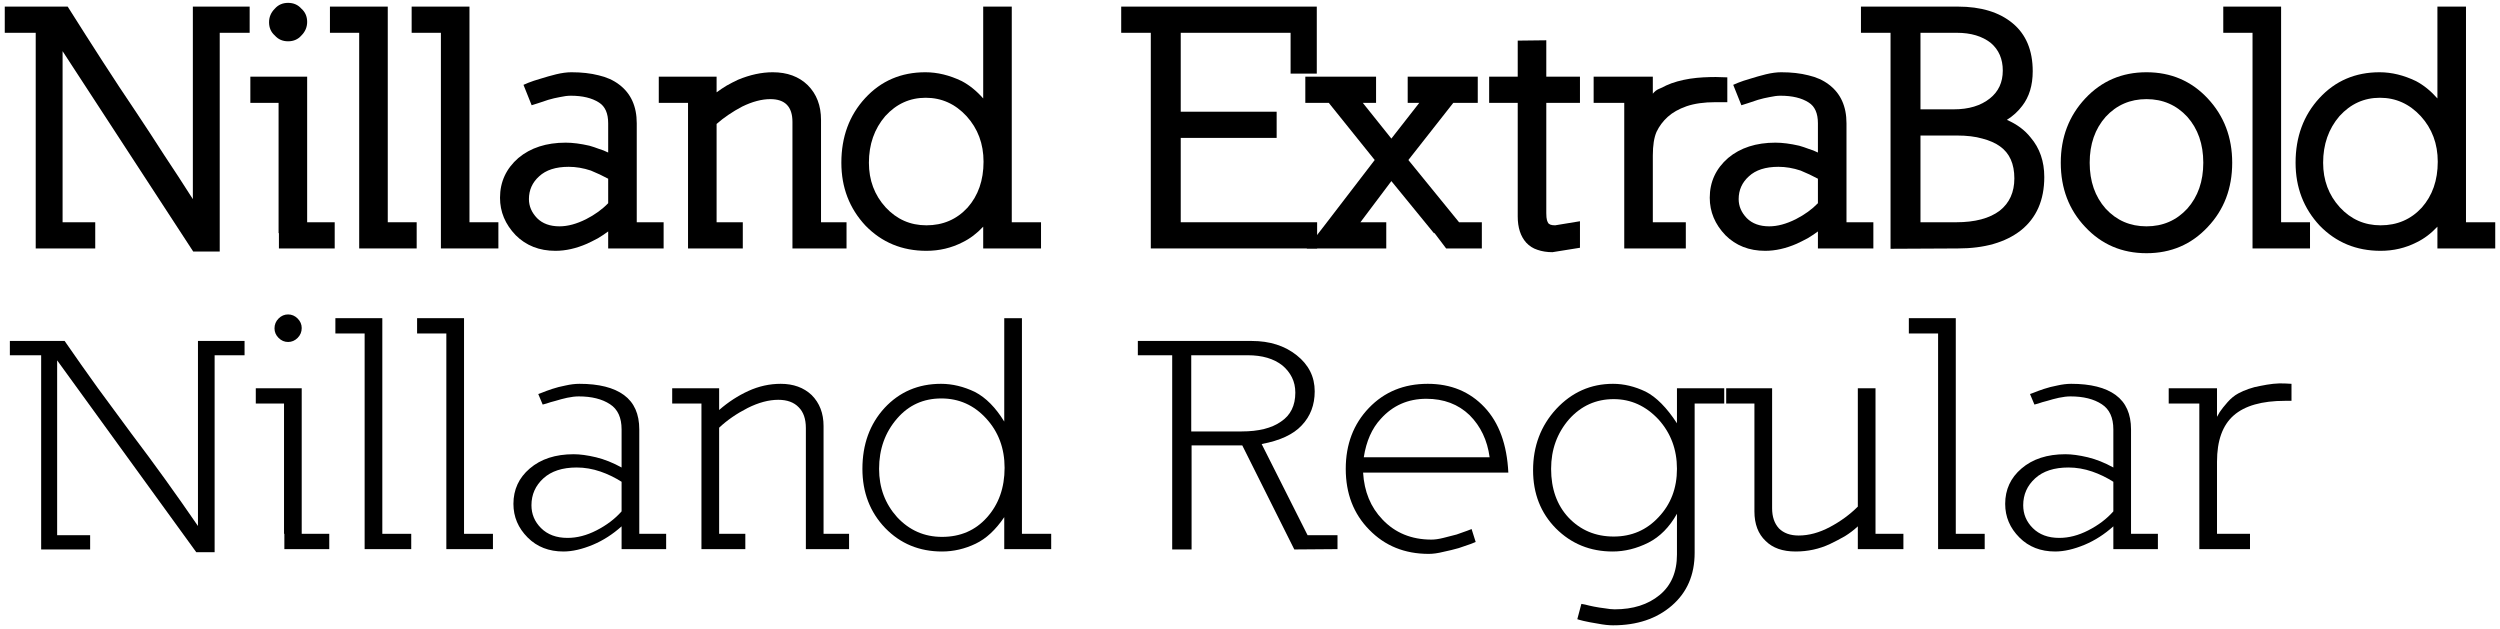 <svg width="294" height="74" viewBox="0 0 294 74" fill="none" xmlns="http://www.w3.org/2000/svg">
<path d="M29.36 3.857H25.84V29.577H22.72L7.36 6.017V26.137H11.2V29.217H4.2V3.857H0.56V0.777H7.96C9.374 3.017 10.734 5.151 12.04 7.177C13.347 9.204 14.667 11.204 16 13.177C17.12 14.857 18.227 16.551 19.32 18.257C20.44 19.937 21.56 21.657 22.68 23.417V0.777H29.36V3.857Z" fill="black"/>
<path d="M36.121 2.577C36.121 3.191 35.894 3.724 35.441 4.177C35.041 4.631 34.521 4.857 33.881 4.857C33.241 4.857 32.721 4.631 32.321 4.177C31.867 3.777 31.641 3.257 31.641 2.617C31.641 2.004 31.867 1.471 32.321 1.017C32.721 0.564 33.241 0.337 33.881 0.337C34.521 0.337 35.041 0.564 35.441 1.017C35.894 1.417 36.121 1.937 36.121 2.577ZM39.361 29.217H32.801V27.417H32.761V12.097H29.441V9.017H36.121V26.137H39.361V29.217Z" fill="black"/>
<path d="M49.001 29.217H42.241V3.857H38.801V0.777H45.601V26.137H49.001V29.217Z" fill="black"/>
<path d="M58.61 29.217H51.85V3.857H48.41V0.777H55.21V26.137H58.61V29.217Z" fill="black"/>
<path d="M78.042 29.217H71.522V27.217C71.122 27.511 70.722 27.777 70.322 28.017C69.922 28.231 69.495 28.444 69.042 28.657C67.762 29.217 66.522 29.497 65.322 29.497C63.428 29.497 61.868 28.884 60.642 27.657C59.415 26.377 58.802 24.911 58.802 23.257C58.802 21.391 59.522 19.831 60.962 18.577C62.402 17.377 64.255 16.777 66.522 16.777C67.349 16.777 68.282 16.897 69.322 17.137C69.695 17.244 70.055 17.364 70.402 17.497C70.775 17.604 71.148 17.751 71.522 17.937V14.497C71.522 13.324 71.162 12.511 70.442 12.057C69.615 11.524 68.508 11.257 67.122 11.257C66.749 11.257 66.322 11.311 65.842 11.417C65.388 11.497 64.935 11.604 64.482 11.737C64.055 11.871 63.655 12.004 63.282 12.137C62.935 12.244 62.682 12.324 62.522 12.377L61.562 9.977C61.562 9.977 61.748 9.897 62.122 9.737C62.522 9.577 63.002 9.417 63.562 9.257C64.148 9.071 64.762 8.897 65.402 8.737C66.069 8.577 66.668 8.497 67.202 8.497C68.402 8.497 69.469 8.617 70.402 8.857C71.335 9.071 72.135 9.431 72.802 9.937C74.189 10.977 74.882 12.497 74.882 14.497V26.137H78.042V29.217ZM71.522 23.897V21.017C70.882 20.671 70.202 20.351 69.482 20.057C68.602 19.764 67.735 19.617 66.882 19.617C65.362 19.617 64.202 19.991 63.402 20.737C62.602 21.457 62.202 22.351 62.202 23.417C62.202 24.244 62.522 24.991 63.162 25.657C63.802 26.297 64.682 26.617 65.802 26.617C66.762 26.617 67.802 26.337 68.922 25.777C69.962 25.244 70.829 24.617 71.522 23.897Z" fill="black"/>
<path d="M99.552 29.217H93.192V14.337C93.192 12.551 92.326 11.657 90.593 11.657C89.579 11.657 88.472 11.951 87.272 12.537C86.713 12.831 86.179 13.151 85.672 13.497C85.192 13.817 84.726 14.177 84.272 14.577V26.137H87.353V29.217H80.912V12.097H77.472V9.017H84.272V10.857C84.672 10.564 85.073 10.297 85.472 10.057C85.899 9.817 86.339 9.591 86.793 9.377C88.206 8.791 89.566 8.497 90.873 8.497C92.579 8.497 93.953 9.004 94.993 10.017C96.032 11.057 96.552 12.417 96.552 14.097V26.137H99.552V29.217Z" fill="black"/>
<path d="M122.424 29.217H115.624V26.657C114.877 27.457 114.064 28.071 113.184 28.497C111.877 29.164 110.464 29.497 108.944 29.497C106.091 29.497 103.704 28.511 101.784 26.537C99.891 24.511 98.944 22.044 98.944 19.137C98.944 16.097 99.877 13.564 101.744 11.537C103.611 9.511 105.971 8.497 108.824 8.497C110.237 8.497 111.664 8.844 113.104 9.537C114.011 10.017 114.851 10.697 115.624 11.577V0.777H118.984V26.137H122.424V29.217ZM115.664 19.017C115.664 16.911 114.997 15.124 113.664 13.657C112.331 12.217 110.731 11.497 108.864 11.497C106.997 11.497 105.411 12.217 104.104 13.657C102.824 15.151 102.184 16.977 102.184 19.137C102.184 21.191 102.837 22.937 104.144 24.377C105.451 25.791 107.051 26.497 108.944 26.497C110.891 26.497 112.504 25.804 113.784 24.417C115.037 23.004 115.664 21.204 115.664 19.017Z" fill="black"/>
<path d="M154.894 29.217H135.334V3.857H131.854V0.777H154.854V8.657H151.774V3.857H138.854V13.137H150.134V16.217H138.854V26.137H154.894V29.217Z" fill="black"/>
<path d="M174.265 29.217H170.065L168.705 27.417H168.625L163.625 21.297L159.985 26.137H163.025V29.217H153.665L155.865 26.377L161.665 18.817L156.265 12.097H153.505V9.017H161.825V12.097H160.265L163.625 16.297L166.905 12.097H165.545V9.017H173.785V12.097H170.905L165.625 18.817L171.585 26.137H174.265V29.217Z" fill="black"/>
<path d="M185.804 29.137L182.564 29.657C181.924 29.657 181.337 29.564 180.804 29.377C180.297 29.217 179.857 28.937 179.484 28.537C178.817 27.791 178.484 26.764 178.484 25.457V12.097H175.124V9.017H178.484V4.777L181.844 4.737V9.017H185.804V12.097H181.844V25.057C181.844 25.431 181.871 25.711 181.924 25.897C181.977 26.057 182.031 26.177 182.084 26.257C182.137 26.311 182.217 26.364 182.324 26.417C182.457 26.471 182.644 26.497 182.884 26.497L185.804 26.017V29.137Z" fill="black"/>
<path d="M203.132 12.017H201.732C200.399 12.017 199.266 12.177 198.332 12.497C197.426 12.817 196.692 13.231 196.132 13.737C195.572 14.244 195.132 14.831 194.812 15.497C194.519 16.164 194.372 17.097 194.372 18.297V26.137H198.252V29.217H191.012V12.097H187.412V9.017H194.372V11.017C194.586 10.751 194.826 10.564 195.092 10.457C195.359 10.351 195.639 10.217 195.932 10.057C196.332 9.871 196.772 9.711 197.252 9.577C197.732 9.444 198.226 9.337 198.732 9.257C199.266 9.177 199.786 9.124 200.292 9.097C200.826 9.071 201.319 9.057 201.772 9.057L203.132 9.097V12.017Z" fill="black"/>
<path d="M220.307 29.217H213.787V27.217C213.387 27.511 212.987 27.777 212.587 28.017C212.188 28.231 211.761 28.444 211.307 28.657C210.027 29.217 208.787 29.497 207.587 29.497C205.694 29.497 204.134 28.884 202.907 27.657C201.681 26.377 201.067 24.911 201.067 23.257C201.067 21.391 201.787 19.831 203.227 18.577C204.667 17.377 206.521 16.777 208.787 16.777C209.614 16.777 210.548 16.897 211.587 17.137C211.961 17.244 212.321 17.364 212.667 17.497C213.041 17.604 213.414 17.751 213.787 17.937V14.497C213.787 13.324 213.427 12.511 212.707 12.057C211.881 11.524 210.774 11.257 209.387 11.257C209.014 11.257 208.587 11.311 208.107 11.417C207.654 11.497 207.201 11.604 206.747 11.737C206.321 11.871 205.921 12.004 205.547 12.137C205.201 12.244 204.947 12.324 204.787 12.377L203.827 9.977C203.827 9.977 204.014 9.897 204.387 9.737C204.787 9.577 205.267 9.417 205.827 9.257C206.414 9.071 207.027 8.897 207.667 8.737C208.334 8.577 208.934 8.497 209.467 8.497C210.667 8.497 211.734 8.617 212.667 8.857C213.601 9.071 214.401 9.431 215.067 9.937C216.454 10.977 217.147 12.497 217.147 14.497V26.137H220.307V29.217ZM213.787 23.897V21.017C213.147 20.671 212.467 20.351 211.747 20.057C210.867 19.764 210.001 19.617 209.147 19.617C207.627 19.617 206.467 19.991 205.667 20.737C204.867 21.457 204.467 22.351 204.467 23.417C204.467 24.244 204.787 24.991 205.427 25.657C206.067 26.297 206.947 26.617 208.067 26.617C209.027 26.617 210.067 26.337 211.187 25.777C212.227 25.244 213.094 24.617 213.787 23.897Z" fill="black"/>
<path d="M240.408 20.817C240.408 23.537 239.488 25.631 237.648 27.097C235.835 28.511 233.368 29.217 230.248 29.217L222.328 29.257V3.857H218.848V0.777H230.248C232.968 0.777 235.115 1.431 236.688 2.737C238.261 4.044 239.048 5.924 239.048 8.377C239.048 10.031 238.635 11.391 237.808 12.457C237.328 13.097 236.728 13.644 236.008 14.097C237.181 14.604 238.115 15.297 238.808 16.177C239.875 17.431 240.408 18.977 240.408 20.817ZM235.528 8.297C235.528 6.937 235.061 5.857 234.128 5.057C233.115 4.257 231.781 3.857 230.128 3.857H225.848V12.857H229.768C231.528 12.857 232.941 12.431 234.008 11.577C235.021 10.777 235.528 9.684 235.528 8.297ZM236.888 20.977C236.888 19.271 236.328 18.017 235.208 17.217C234.648 16.817 233.955 16.511 233.128 16.297C232.301 16.057 231.301 15.937 230.128 15.937H225.848V26.137H230.048C232.261 26.137 233.968 25.684 235.168 24.777C236.315 23.871 236.888 22.604 236.888 20.977Z" fill="black"/>
<path d="M262.507 19.137C262.507 22.151 261.547 24.671 259.627 26.697C257.707 28.751 255.307 29.777 252.427 29.777C249.547 29.777 247.147 28.751 245.227 26.697C243.307 24.671 242.347 22.151 242.347 19.137C242.347 16.151 243.307 13.631 245.227 11.577C247.147 9.524 249.547 8.497 252.427 8.497C255.307 8.497 257.707 9.524 259.627 11.577C261.547 13.631 262.507 16.151 262.507 19.137ZM259.107 19.137C259.107 16.951 258.48 15.151 257.227 13.737C255.947 12.351 254.347 11.657 252.427 11.657C250.507 11.657 248.907 12.351 247.627 13.737C246.374 15.151 245.747 16.951 245.747 19.137C245.747 21.324 246.374 23.124 247.627 24.537C248.907 25.924 250.507 26.617 252.427 26.617C254.347 26.617 255.947 25.924 257.227 24.537C258.48 23.124 259.107 21.324 259.107 19.137Z" fill="black"/>
<path d="M271.657 29.217H264.897V3.857H261.457V0.777H268.257V26.137H271.657V29.217Z" fill="black"/>
<path d="M293.44 29.217H286.64V26.657C285.893 27.457 285.08 28.071 284.2 28.497C282.893 29.164 281.48 29.497 279.96 29.497C277.106 29.497 274.72 28.511 272.8 26.537C270.906 24.511 269.96 22.044 269.96 19.137C269.96 16.097 270.893 13.564 272.76 11.537C274.626 9.511 276.986 8.497 279.84 8.497C281.253 8.497 282.68 8.844 284.12 9.537C285.026 10.017 285.866 10.697 286.64 11.577V0.777H290V26.137H293.44V29.217ZM286.68 19.017C286.68 16.911 286.013 15.124 284.68 13.657C283.346 12.217 281.746 11.497 279.88 11.497C278.013 11.497 276.426 12.217 275.12 13.657C273.84 15.151 273.2 16.977 273.2 19.137C273.2 21.191 273.853 22.937 275.16 24.377C276.466 25.791 278.066 26.497 279.96 26.497C281.906 26.497 283.52 25.804 284.8 24.417C286.053 23.004 286.68 21.204 286.68 19.017Z" fill="black"/>
<path d="M28.76 41.777H25.24V64.937H23.08L6.72 42.377V62.937H10.6V64.617H4.84V41.777H1.16V40.097H7.6C8.907 41.991 10.214 43.844 11.52 45.657C12.827 47.444 14.134 49.217 15.44 50.977C16.774 52.737 18.094 54.524 19.4 56.337C20.707 58.151 22 59.991 23.28 61.857V40.097H28.76V41.777Z" fill="black"/>
<path d="M35.481 38.577C35.481 39.031 35.321 39.417 35.001 39.737C34.681 40.057 34.307 40.217 33.881 40.217C33.454 40.217 33.081 40.057 32.761 39.737C32.441 39.417 32.281 39.044 32.281 38.617C32.281 38.164 32.441 37.777 32.761 37.457C33.081 37.137 33.454 36.977 33.881 36.977C34.307 36.977 34.681 37.137 35.001 37.457C35.321 37.777 35.481 38.151 35.481 38.577ZM38.721 64.577H33.441V62.777H33.401V47.457H30.081V45.657H35.481V62.777H38.721V64.577Z" fill="black"/>
<path d="M48.361 64.577H42.881V39.217H39.441V37.417H44.961V62.777H48.361V64.577Z" fill="black"/>
<path d="M57.97 64.577H52.49V39.217H49.05V37.417H54.57V62.777H57.97V64.577Z" fill="black"/>
<path d="M78.339 64.577H73.099V61.897C72.059 62.831 70.939 63.551 69.739 64.057C68.459 64.591 67.299 64.857 66.259 64.857C64.553 64.857 63.153 64.311 62.059 63.217C60.939 62.097 60.379 60.777 60.379 59.257C60.379 57.577 61.019 56.191 62.299 55.097C63.606 53.977 65.326 53.417 67.459 53.417C68.206 53.417 69.086 53.537 70.099 53.777C71.086 54.017 72.086 54.417 73.099 54.977V50.497C73.099 49.111 72.646 48.124 71.739 47.537C70.806 46.924 69.579 46.617 68.059 46.617C67.659 46.617 67.206 46.671 66.699 46.777C66.219 46.884 65.766 47.004 65.339 47.137C64.913 47.244 64.553 47.351 64.259 47.457C63.966 47.537 63.819 47.577 63.819 47.577L63.299 46.337C63.299 46.337 63.446 46.284 63.739 46.177C64.059 46.044 64.459 45.897 64.939 45.737C65.419 45.577 65.939 45.444 66.499 45.337C67.086 45.204 67.633 45.137 68.139 45.137C70.433 45.137 72.179 45.577 73.379 46.457C74.579 47.337 75.179 48.684 75.179 50.497V62.777H78.339V64.577ZM73.099 60.137V56.657C72.299 56.151 71.473 55.751 70.619 55.457C69.686 55.137 68.753 54.977 67.819 54.977C66.139 54.977 64.833 55.404 63.899 56.257C62.966 57.111 62.499 58.164 62.499 59.417C62.499 60.457 62.873 61.351 63.619 62.097C64.393 62.871 65.433 63.257 66.739 63.257C67.859 63.257 68.993 62.964 70.139 62.377C71.339 61.764 72.326 61.017 73.099 60.137Z" fill="black"/>
<path d="M99.85 64.577H94.77V50.337C94.77 49.271 94.49 48.457 93.93 47.897C93.37 47.311 92.57 47.017 91.53 47.017C90.41 47.017 89.21 47.337 87.93 47.977C86.623 48.644 85.503 49.417 84.57 50.297V62.777H87.65V64.577H82.49V47.457H79.05V45.657H84.57V48.217C85.637 47.284 86.783 46.537 88.01 45.977C89.237 45.417 90.503 45.137 91.81 45.137C93.303 45.137 94.517 45.577 95.45 46.457C96.383 47.391 96.85 48.604 96.85 50.097V62.777H99.85V64.577Z" fill="black"/>
<path d="M123.62 64.577H118.1V60.817C117.087 62.311 115.967 63.351 114.74 63.937C113.46 64.551 112.14 64.857 110.78 64.857C108.113 64.857 105.887 63.937 104.1 62.097C102.313 60.231 101.42 57.911 101.42 55.137C101.42 52.257 102.287 49.871 104.02 47.977C105.78 46.084 107.993 45.137 110.66 45.137C111.993 45.137 113.327 45.457 114.66 46.097C115.94 46.764 117.087 47.924 118.1 49.577V37.417H120.18V62.777H123.62V64.577ZM118.14 55.017C118.14 52.724 117.42 50.791 115.98 49.217C114.54 47.644 112.78 46.857 110.7 46.857C108.593 46.857 106.86 47.644 105.5 49.217C104.087 50.844 103.38 52.817 103.38 55.137C103.38 57.351 104.087 59.244 105.5 60.817C106.94 62.364 108.7 63.137 110.78 63.137C112.94 63.137 114.7 62.377 116.06 60.857C117.447 59.311 118.14 57.364 118.14 55.017Z" fill="black"/>
<path d="M157.29 64.577L152.21 64.617L146.09 52.377H140.13V64.617H137.85V41.777H133.81V40.097H147.21C149.317 40.097 151.077 40.657 152.49 41.777C153.903 42.897 154.61 44.311 154.61 46.017C154.61 47.617 154.103 48.951 153.09 50.017C152.103 51.084 150.53 51.817 148.37 52.217L153.77 62.937H157.29V64.577ZM152.33 46.177C152.33 45.511 152.197 44.911 151.93 44.377C151.663 43.844 151.29 43.377 150.81 42.977C149.797 42.177 148.437 41.777 146.73 41.777H140.09V50.737H146.01C148.01 50.737 149.557 50.351 150.65 49.577C151.77 48.831 152.33 47.697 152.33 46.177Z" fill="black"/>
<path d="M177.38 55.577H160.3C160.433 57.817 161.193 59.657 162.58 61.097C164.073 62.671 165.993 63.457 168.34 63.457C168.74 63.457 169.206 63.391 169.74 63.257C170.3 63.124 170.82 62.991 171.3 62.857C171.78 62.697 172.193 62.551 172.54 62.417C172.886 62.284 173.06 62.217 173.06 62.217L173.54 63.737C173.54 63.737 173.34 63.817 172.94 63.977C172.566 64.111 172.1 64.271 171.54 64.457C170.98 64.617 170.38 64.764 169.74 64.897C169.1 65.057 168.526 65.137 168.02 65.137C165.193 65.137 162.86 64.191 161.02 62.297C159.18 60.431 158.26 58.044 158.26 55.137C158.26 52.257 159.166 49.871 160.98 47.977C162.793 46.084 165.1 45.137 167.9 45.137C170.62 45.137 172.846 46.057 174.58 47.897C176.286 49.711 177.22 52.271 177.38 55.577ZM175.18 53.777C174.913 51.777 174.126 50.124 172.82 48.817C171.486 47.537 169.793 46.897 167.74 46.897C165.58 46.897 163.793 47.684 162.38 49.257C161.34 50.377 160.673 51.884 160.38 53.777H175.18Z" fill="black"/>
<path d="M202.77 47.457H199.29V65.017C199.29 67.604 198.397 69.671 196.61 71.217C194.823 72.764 192.517 73.537 189.69 73.537C189.183 73.537 188.583 73.471 187.89 73.337C187.223 73.231 186.663 73.124 186.21 73.017C185.783 72.911 185.543 72.844 185.49 72.817L185.97 71.017C185.97 71.017 186.117 71.044 186.41 71.097C186.703 71.177 187.05 71.257 187.45 71.337C187.85 71.417 188.277 71.484 188.73 71.537C189.183 71.617 189.57 71.657 189.89 71.657C192.05 71.657 193.81 71.097 195.17 69.977C196.53 68.857 197.21 67.271 197.21 65.217V60.417C196.33 61.991 195.21 63.124 193.85 63.817C192.463 64.511 191.063 64.857 189.65 64.857C187.01 64.857 184.783 63.951 182.97 62.137C181.183 60.324 180.29 58.044 180.29 55.297C180.29 52.471 181.197 50.071 183.01 48.097C184.85 46.124 187.077 45.137 189.69 45.137C190.97 45.137 192.25 45.444 193.53 46.057C194.783 46.697 196.01 47.937 197.21 49.777V45.657H202.77V47.457ZM197.21 55.137C197.21 52.871 196.49 50.937 195.05 49.337C193.557 47.737 191.797 46.937 189.77 46.937C187.69 46.937 185.943 47.724 184.53 49.297C183.117 50.924 182.41 52.871 182.41 55.137C182.41 57.484 183.09 59.391 184.45 60.857C185.863 62.351 187.637 63.097 189.77 63.097C191.877 63.097 193.637 62.337 195.05 60.817C196.49 59.297 197.21 57.404 197.21 55.137Z" fill="black"/>
<path d="M223.84 64.577H218.48V61.897C218.027 62.324 217.52 62.711 216.96 63.057C216.4 63.377 215.813 63.684 215.2 63.977C213.947 64.564 212.6 64.857 211.16 64.857C209.64 64.857 208.467 64.444 207.64 63.617C206.76 62.791 206.32 61.631 206.32 60.137V47.457H203V45.657H208.4V59.777C208.4 60.764 208.667 61.551 209.2 62.137C209.76 62.697 210.533 62.977 211.52 62.977C212.72 62.977 213.947 62.644 215.2 61.977C216.453 61.311 217.547 60.511 218.48 59.577V45.657H220.56V62.777H223.84V64.577Z" fill="black"/>
<path d="M233.4 64.577H227.92V39.217H224.48V37.417H230V62.777H233.4V64.577Z" fill="black"/>
<path d="M253.769 64.577H248.529V61.897C247.489 62.831 246.369 63.551 245.169 64.057C243.889 64.591 242.729 64.857 241.689 64.857C239.982 64.857 238.582 64.311 237.489 63.217C236.369 62.097 235.809 60.777 235.809 59.257C235.809 57.577 236.449 56.191 237.729 55.097C239.036 53.977 240.756 53.417 242.889 53.417C243.636 53.417 244.516 53.537 245.529 53.777C246.516 54.017 247.516 54.417 248.529 54.977V50.497C248.529 49.111 248.076 48.124 247.169 47.537C246.236 46.924 245.009 46.617 243.489 46.617C243.089 46.617 242.636 46.671 242.129 46.777C241.649 46.884 241.196 47.004 240.769 47.137C240.342 47.244 239.982 47.351 239.689 47.457C239.396 47.537 239.249 47.577 239.249 47.577L238.729 46.337C238.729 46.337 238.876 46.284 239.169 46.177C239.489 46.044 239.889 45.897 240.369 45.737C240.849 45.577 241.369 45.444 241.929 45.337C242.516 45.204 243.062 45.137 243.569 45.137C245.862 45.137 247.609 45.577 248.809 46.457C250.009 47.337 250.609 48.684 250.609 50.497V62.777H253.769V64.577ZM248.529 60.137V56.657C247.729 56.151 246.902 55.751 246.049 55.457C245.116 55.137 244.182 54.977 243.249 54.977C241.569 54.977 240.262 55.404 239.329 56.257C238.396 57.111 237.929 58.164 237.929 59.417C237.929 60.457 238.302 61.351 239.049 62.097C239.822 62.871 240.862 63.257 242.169 63.257C243.289 63.257 244.422 62.964 245.569 62.377C246.769 61.764 247.756 61.017 248.529 60.137Z" fill="black"/>
<path d="M269.48 47.137H268.72C266 47.137 263.986 47.711 262.68 48.857C261.373 50.004 260.72 51.817 260.72 54.297V62.777H264.6V64.577H258.64V47.457H255.04V45.657H260.72V49.017C260.746 48.964 260.853 48.777 261.04 48.457C261.253 48.137 261.56 47.751 261.96 47.297C262.36 46.844 262.786 46.497 263.24 46.257C263.586 46.071 263.986 45.897 264.44 45.737C264.893 45.577 265.36 45.457 265.84 45.377C266.346 45.271 266.84 45.191 267.32 45.137C267.826 45.084 268.293 45.071 268.72 45.097L269.48 45.137V47.137Z" fill="black"/>
</svg>

